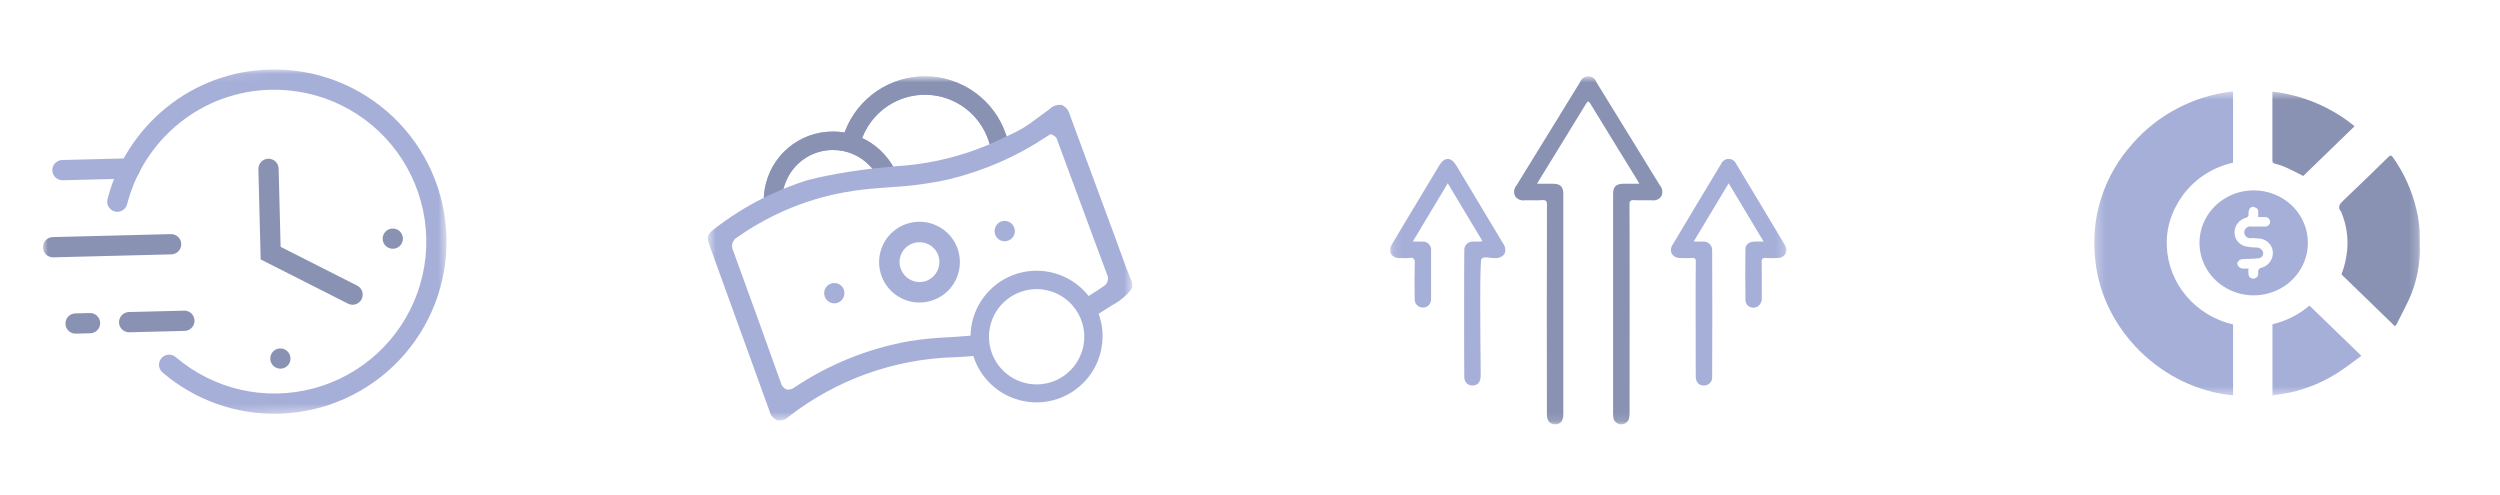 <svg width="288" height="57" viewBox="0 0 288 57" fill="none" xmlns="http://www.w3.org/2000/svg">
<mask id="mask0_125_74" style="mask-type:luminance" maskUnits="userSpaceOnUse" x="4" y="7" width="48" height="42">
<path d="M50.935 7.508L4.416 8.683L5.418 48.335L51.936 47.161L50.935 7.508Z" fill="white"/>
</mask>
<g mask="url(#mask0_125_74)">
<path d="M32.111 47.66C27.206 47.787 22.43 46.089 18.707 42.895C18.478 42.691 18.339 42.407 18.318 42.101C18.297 41.796 18.397 41.495 18.596 41.263C18.796 41.031 19.078 40.886 19.382 40.86C19.687 40.834 19.99 40.928 20.226 41.123C22.382 42.971 24.955 44.266 27.724 44.897C30.493 45.528 33.373 45.475 36.117 44.744C38.861 44.013 41.386 42.626 43.474 40.701C45.561 38.776 47.149 36.372 48.1 33.697C49.052 31.021 49.337 28.154 48.933 25.344C48.529 22.533 47.446 19.863 45.78 17.564C44.113 15.265 41.912 13.406 39.366 12.148C36.821 10.89 34.007 10.27 31.168 10.342C27.314 10.426 23.597 11.794 20.607 14.227C17.676 16.607 15.586 19.864 14.646 23.52C14.609 23.669 14.542 23.808 14.451 23.931C14.359 24.054 14.244 24.157 14.112 24.236C13.981 24.314 13.835 24.366 13.683 24.388C13.531 24.41 13.377 24.402 13.228 24.364C13.08 24.326 12.94 24.26 12.817 24.168C12.695 24.076 12.591 23.962 12.513 23.83C12.434 23.698 12.383 23.552 12.361 23.401C12.338 23.249 12.347 23.095 12.384 22.946C13.449 18.802 15.817 15.111 19.138 12.414C22.527 9.655 26.74 8.105 31.109 8.009C36.367 7.876 41.463 9.837 45.275 13.461C49.087 17.086 51.303 22.076 51.435 27.334C51.568 32.592 49.607 37.687 45.983 41.499C42.358 45.311 37.368 47.527 32.111 47.66Z" fill="#A6AFD8"/>
<path d="M40.644 35.105C40.451 35.11 40.26 35.067 40.088 34.979L30.029 29.887L29.766 19.481C29.759 19.171 29.874 18.872 30.087 18.647C30.3 18.423 30.594 18.293 30.904 18.285C31.213 18.277 31.513 18.392 31.737 18.606C31.961 18.819 32.092 19.112 32.099 19.422L32.327 28.438L41.143 32.9C41.374 33.018 41.56 33.209 41.671 33.444C41.782 33.68 41.811 33.945 41.754 34.199C41.696 34.452 41.556 34.679 41.355 34.844C41.154 35.009 40.904 35.102 40.644 35.108" fill="#8A92B4"/>
<path d="M19.767 29.302L6.113 29.646C5.808 29.648 5.514 29.529 5.295 29.316C5.076 29.104 4.95 28.814 4.942 28.509C4.934 28.203 5.046 27.907 5.254 27.684C5.462 27.46 5.749 27.327 6.054 27.313L19.708 26.968C20.013 26.967 20.307 27.086 20.526 27.298C20.745 27.511 20.872 27.801 20.879 28.106C20.887 28.411 20.775 28.707 20.567 28.931C20.359 29.154 20.072 29.287 19.767 29.302Z" fill="#8A92B4"/>
<path d="M45.277 28.658C45.2 28.66 45.124 28.654 45.048 28.641C44.974 28.628 44.9 28.607 44.829 28.58C44.758 28.553 44.69 28.519 44.625 28.48C44.56 28.439 44.499 28.391 44.443 28.339C44.277 28.18 44.161 27.975 44.111 27.75C44.076 27.6 44.072 27.445 44.099 27.294C44.113 27.218 44.133 27.145 44.16 27.074C44.216 26.931 44.298 26.8 44.403 26.689C44.456 26.633 44.514 26.583 44.577 26.539C44.64 26.496 44.706 26.459 44.776 26.428C44.846 26.398 44.918 26.373 44.992 26.356C45.141 26.322 45.296 26.319 45.448 26.344C45.523 26.358 45.596 26.379 45.668 26.405C45.739 26.433 45.807 26.467 45.872 26.506C46.002 26.588 46.114 26.695 46.203 26.82C46.245 26.883 46.282 26.95 46.313 27.019C46.344 27.089 46.368 27.162 46.386 27.236C46.419 27.386 46.423 27.541 46.397 27.692C46.384 27.767 46.363 27.841 46.336 27.912C46.308 27.983 46.275 28.051 46.235 28.116C46.194 28.181 46.147 28.241 46.094 28.297C46.041 28.352 45.983 28.402 45.921 28.447C45.796 28.534 45.654 28.597 45.505 28.631C45.431 28.648 45.355 28.657 45.278 28.659" fill="#8A92B4"/>
<path d="M32.327 42.471C32.25 42.472 32.174 42.466 32.099 42.453C31.794 42.4 31.524 42.228 31.346 41.975C31.302 41.913 31.265 41.846 31.235 41.776C31.204 41.707 31.18 41.635 31.163 41.561C31.129 41.411 31.125 41.256 31.151 41.105C31.164 41.029 31.185 40.956 31.212 40.885C31.267 40.741 31.349 40.611 31.455 40.5C31.615 40.334 31.819 40.218 32.044 40.167C32.194 40.134 32.348 40.13 32.499 40.156C32.65 40.183 32.794 40.238 32.923 40.319C32.988 40.36 33.049 40.407 33.104 40.46C33.16 40.513 33.21 40.571 33.254 40.634C33.297 40.696 33.334 40.763 33.365 40.832C33.396 40.902 33.42 40.974 33.437 41.049C33.47 41.199 33.474 41.354 33.449 41.505C33.435 41.58 33.415 41.654 33.387 41.724C33.361 41.796 33.327 41.864 33.287 41.928C33.121 42.189 32.86 42.374 32.559 42.443C32.485 42.461 32.409 42.47 32.333 42.472" fill="#8A92B4"/>
<path d="M21.246 38.12L14.93 38.279C14.775 38.286 14.62 38.263 14.474 38.209C14.328 38.156 14.195 38.074 14.081 37.968C13.967 37.862 13.876 37.734 13.812 37.593C13.748 37.451 13.713 37.298 13.709 37.143C13.705 36.987 13.732 36.833 13.789 36.688C13.846 36.544 13.931 36.412 14.039 36.3C14.147 36.189 14.276 36.1 14.419 36.039C14.562 35.978 14.716 35.947 14.871 35.946L21.187 35.787C21.342 35.78 21.497 35.803 21.643 35.857C21.789 35.91 21.923 35.992 22.037 36.098C22.15 36.204 22.242 36.332 22.305 36.473C22.369 36.615 22.404 36.768 22.408 36.923C22.412 37.078 22.385 37.233 22.328 37.378C22.272 37.523 22.187 37.654 22.079 37.766C21.97 37.877 21.841 37.966 21.698 38.027C21.555 38.088 21.401 38.119 21.246 38.12Z" fill="#8A92B4"/>
<path d="M14.984 20.57L7.247 20.765C7.092 20.772 6.937 20.748 6.791 20.695C6.645 20.641 6.511 20.559 6.397 20.453C6.284 20.348 6.192 20.22 6.128 20.078C6.065 19.937 6.03 19.784 6.026 19.629C6.022 19.473 6.049 19.319 6.106 19.174C6.162 19.029 6.247 18.897 6.355 18.786C6.464 18.674 6.593 18.586 6.736 18.525C6.879 18.464 7.033 18.433 7.188 18.432L14.925 18.237C15.08 18.229 15.236 18.253 15.381 18.307C15.527 18.36 15.661 18.442 15.775 18.548C15.888 18.654 15.98 18.781 16.044 18.923C16.108 19.065 16.142 19.218 16.146 19.373C16.15 19.528 16.123 19.683 16.067 19.828C16.01 19.972 15.925 20.104 15.817 20.216C15.709 20.327 15.579 20.416 15.436 20.477C15.293 20.537 15.139 20.569 14.984 20.57Z" fill="#A6AFD8"/>
<path d="M10.377 38.394L8.76 38.435C8.604 38.442 8.449 38.419 8.303 38.365C8.158 38.312 8.024 38.229 7.91 38.124C7.796 38.018 7.705 37.89 7.641 37.749C7.577 37.607 7.542 37.454 7.538 37.299C7.535 37.143 7.562 36.989 7.618 36.844C7.675 36.699 7.76 36.567 7.868 36.456C7.976 36.344 8.106 36.256 8.249 36.195C8.392 36.134 8.545 36.103 8.701 36.102L10.318 36.061C10.473 36.054 10.628 36.078 10.774 36.131C10.92 36.185 11.054 36.267 11.167 36.373C11.281 36.478 11.373 36.606 11.436 36.748C11.5 36.889 11.535 37.042 11.539 37.198C11.543 37.353 11.516 37.508 11.459 37.652C11.403 37.797 11.318 37.929 11.21 38.04C11.101 38.152 10.972 38.24 10.829 38.301C10.686 38.362 10.532 38.394 10.377 38.394Z" fill="#8A92B4"/>
</g>
<g clip-path="url(#clip0_125_74)">
<mask id="mask1_125_74" style="mask-type:luminance" maskUnits="userSpaceOnUse" x="160" y="8" width="46" height="41">
<path d="M205.801 8.792H160.13V48.885H205.801V8.792Z" fill="white"/>
</mask>
<g mask="url(#mask1_125_74)">
<path d="M190.237 19.76C190.087 19.514 189.936 19.267 189.784 19.02L188.357 16.697C186.876 14.289 185.393 11.881 183.909 9.475C183.844 9.276 183.718 9.104 183.55 8.981C183.381 8.858 183.178 8.791 182.969 8.79C182.76 8.789 182.557 8.854 182.387 8.976C182.217 9.097 182.09 9.269 182.023 9.466C181.836 9.762 181.653 10.061 181.47 10.36L179.708 13.226C178.046 15.93 176.382 18.633 174.715 21.336C174.562 21.506 174.463 21.719 174.433 21.947C174.403 22.174 174.443 22.405 174.546 22.61C174.673 22.789 174.849 22.927 175.052 23.008C175.256 23.089 175.478 23.11 175.693 23.068C175.921 23.068 176.15 23.068 176.378 23.072C176.797 23.078 177.23 23.084 177.655 23.055C177.73 23.04 177.808 23.04 177.883 23.055C177.959 23.071 178.03 23.101 178.094 23.145C178.179 23.225 178.213 23.372 178.209 23.635C178.184 25.187 178.192 45.784 178.202 47.731C178.206 48.472 178.543 48.882 179.15 48.884H179.156C179.287 48.892 179.418 48.87 179.538 48.819C179.659 48.769 179.766 48.691 179.852 48.592C180.029 48.344 180.115 48.042 180.095 47.738C180.103 45.441 180.103 24.31 180.095 22.336C180.092 21.505 179.761 21.177 178.915 21.168C178.491 21.164 178.068 21.164 177.618 21.168H177.072L177.157 21.017C177.228 20.891 177.283 20.794 177.341 20.7C177.823 19.915 178.307 19.131 178.79 18.346C180.068 16.271 181.391 14.125 182.679 12.008C182.774 11.853 182.88 11.695 182.963 11.695C183.049 11.695 183.165 11.869 183.244 12C184.535 14.123 185.859 16.273 187.14 18.352C187.621 19.132 188.101 19.913 188.582 20.693C188.641 20.788 188.695 20.886 188.767 21.014L188.855 21.169H188.299C187.849 21.169 187.434 21.169 187.019 21.169C186.166 21.178 185.833 21.502 185.829 22.328C185.82 24.391 185.825 45.376 185.829 47.73C185.825 47.873 185.837 48.015 185.863 48.156C185.906 48.357 186.016 48.539 186.174 48.671C186.332 48.804 186.529 48.88 186.735 48.888C186.941 48.896 187.144 48.835 187.312 48.715C187.48 48.595 187.602 48.422 187.661 48.224C187.714 47.988 187.736 47.746 187.726 47.504C187.73 46.389 187.747 25.191 187.718 23.585C187.706 23.509 187.709 23.431 187.727 23.357C187.745 23.282 187.778 23.212 187.823 23.15C187.887 23.106 187.958 23.075 188.034 23.059C188.109 23.044 188.187 23.043 188.263 23.058C188.681 23.08 189.106 23.076 189.517 23.071C189.772 23.071 190.028 23.066 190.283 23.071C190.5 23.111 190.723 23.084 190.924 22.994C191.124 22.904 191.293 22.756 191.408 22.568C191.494 22.367 191.522 22.145 191.488 21.929C191.454 21.713 191.36 21.511 191.217 21.346C190.885 20.822 190.557 20.283 190.239 19.763" fill="#8A92B4"/>
<path d="M167.77 19.068C167.472 18.573 167.131 18.312 166.784 18.312C166.436 18.312 166.096 18.573 165.798 19.066C164.796 20.73 163.796 22.393 162.798 24.058L161.678 25.925C161.551 26.137 161.423 26.348 161.294 26.56C160.988 27.067 160.671 27.591 160.368 28.112C160.247 28.272 160.169 28.461 160.145 28.661C160.12 28.86 160.149 29.063 160.228 29.248C160.351 29.414 160.514 29.545 160.703 29.629C160.892 29.712 161.099 29.745 161.304 29.724C161.393 29.724 161.482 29.728 161.569 29.731C161.838 29.745 162.109 29.741 162.377 29.717C162.459 29.696 162.544 29.692 162.627 29.705C162.71 29.718 162.79 29.749 162.86 29.795C162.913 29.866 162.951 29.947 162.972 30.033C162.993 30.119 162.995 30.208 162.98 30.295C162.94 31.559 162.954 32.845 162.968 34.088L162.971 34.39C162.957 34.522 162.972 34.655 163.013 34.781C163.054 34.906 163.121 35.022 163.21 35.12C163.299 35.218 163.407 35.296 163.528 35.35C163.649 35.403 163.78 35.431 163.912 35.431H163.924C164.043 35.434 164.162 35.414 164.274 35.372C164.386 35.329 164.488 35.265 164.575 35.182C164.672 35.079 164.747 34.957 164.796 34.824C164.845 34.691 164.867 34.55 164.86 34.408C164.87 32.587 164.87 30.731 164.86 28.891C164.878 28.749 164.863 28.605 164.817 28.469C164.771 28.334 164.695 28.21 164.595 28.108C164.495 28.006 164.372 27.928 164.238 27.88C164.103 27.832 163.959 27.815 163.816 27.831C163.582 27.819 163.348 27.822 163.076 27.824L162.753 27.827L166.783 21.117L170.771 27.764C170.666 27.819 170.546 27.84 170.429 27.823C170.383 27.82 170.338 27.82 170.292 27.823C170.201 27.828 170.107 27.827 170.015 27.826C169.909 27.826 169.804 27.823 169.698 27.831C169.565 27.823 169.433 27.843 169.309 27.889C169.185 27.936 169.071 28.007 168.976 28.099C168.881 28.192 168.806 28.303 168.757 28.426C168.707 28.549 168.683 28.681 168.687 28.813C168.659 29.784 168.659 42.501 168.687 43.445C168.685 43.587 168.713 43.727 168.77 43.857C168.826 43.987 168.909 44.104 169.014 44.2C169.185 44.341 169.401 44.416 169.622 44.411C169.669 44.411 169.715 44.408 169.761 44.403C170.314 44.336 170.566 43.967 170.577 43.203C170.577 43.106 170.573 42.61 170.566 41.86C170.538 38.972 170.452 30.184 170.653 29.843C170.85 29.593 171.239 29.64 171.65 29.691C171.828 29.717 172.008 29.73 172.188 29.731C172.405 29.754 172.625 29.72 172.825 29.633C173.025 29.546 173.199 29.408 173.33 29.233C173.407 29.03 173.429 28.811 173.395 28.597C173.36 28.383 173.271 28.181 173.135 28.012C171.527 25.323 169.771 22.398 167.769 19.067" fill="#A6AFD8"/>
<path d="M205.612 28.221C203.808 25.185 201.921 22.039 200.003 18.869C199.93 18.701 199.81 18.559 199.657 18.459C199.505 18.359 199.327 18.306 199.144 18.305C198.962 18.305 198.784 18.358 198.631 18.457C198.478 18.557 198.357 18.699 198.284 18.866C196.344 22.071 194.457 25.217 192.673 28.218C192.571 28.363 192.509 28.533 192.494 28.71C192.479 28.887 192.511 29.065 192.588 29.225C192.692 29.385 192.835 29.515 193.005 29.602C193.175 29.689 193.364 29.73 193.555 29.721C193.978 29.733 194.454 29.748 194.924 29.718C194.985 29.706 195.047 29.707 195.108 29.72C195.168 29.733 195.225 29.759 195.275 29.795C195.314 29.849 195.34 29.91 195.354 29.974C195.368 30.039 195.368 30.105 195.355 30.17C195.321 30.708 195.349 43.285 195.351 43.379C195.368 44.033 195.708 44.41 196.283 44.413H196.289C196.421 44.416 196.553 44.391 196.675 44.34C196.797 44.288 196.906 44.212 196.996 44.115C197.086 44.018 197.155 43.903 197.197 43.778C197.239 43.653 197.254 43.52 197.241 43.388C197.262 42.489 197.262 29.739 197.241 28.875C197.251 28.733 197.23 28.59 197.179 28.457C197.129 28.324 197.049 28.203 196.947 28.104C196.845 28.004 196.723 27.928 196.588 27.881C196.454 27.833 196.311 27.816 196.169 27.829C195.934 27.818 195.702 27.82 195.432 27.823H195.115L199.145 21.115L203.17 27.831C203.052 27.831 202.94 27.831 202.833 27.828C202.546 27.824 202.299 27.821 202.05 27.836C201.436 27.872 201.081 28.19 201.074 28.71C201.046 31.005 201.047 32.871 201.078 34.584C201.079 34.742 201.125 34.897 201.209 35.03C201.293 35.164 201.412 35.272 201.554 35.342C201.709 35.42 201.883 35.455 202.056 35.442C202.229 35.428 202.396 35.368 202.537 35.267C202.685 35.151 202.801 35 202.875 34.827C202.948 34.654 202.977 34.466 202.957 34.279C202.957 33.803 202.957 33.327 202.957 32.855C202.957 31.979 202.962 31.075 202.946 30.184C202.935 30.116 202.938 30.047 202.955 29.98C202.971 29.913 203.001 29.851 203.043 29.796C203.097 29.758 203.159 29.732 203.225 29.719C203.29 29.706 203.357 29.707 203.422 29.721C203.859 29.744 204.296 29.745 204.733 29.724C204.923 29.734 205.112 29.694 205.282 29.608C205.451 29.521 205.595 29.392 205.699 29.233C205.776 29.072 205.808 28.894 205.792 28.716C205.776 28.539 205.713 28.369 205.61 28.224" fill="#A6AFD8"/>
</g>
</g>
<g clip-path="url(#clip1_125_74)">
<mask id="mask2_125_74" style="mask-type:luminance" maskUnits="userSpaceOnUse" x="81" y="8" width="50" height="41">
<path d="M130.424 8.792H81.544V48.457H130.424V8.792Z" fill="white"/>
</mask>
<g mask="url(#mask2_125_74)">
<path d="M129.048 28.952C128.842 28.37 128.666 27.887 128.496 27.43C127.269 24.132 126.026 20.763 124.956 17.866L124.602 16.906C124.148 15.672 123.692 14.438 123.235 13.204C123.177 12.961 123.065 12.734 122.905 12.541C122.746 12.348 122.545 12.194 122.318 12.091C122.069 12.056 121.816 12.079 121.578 12.158C121.339 12.236 121.122 12.368 120.943 12.543C120.612 12.793 120.294 13.025 119.912 13.301C119.818 13.37 119.722 13.441 119.626 13.512L119.44 13.646C118.453 14.432 117.369 15.088 116.214 15.596L115.962 15.716L115.872 15.452C115.216 13.541 113.989 11.878 112.357 10.688C110.725 9.497 108.766 8.837 106.746 8.797C104.727 8.757 102.743 9.338 101.065 10.462C99.386 11.586 98.094 13.199 97.362 15.082L97.291 15.267L97.093 15.239C96.716 15.184 96.335 15.157 95.954 15.158C94.071 15.153 92.247 15.817 90.807 17.031C89.368 18.245 88.406 19.931 88.094 21.788C88.045 22.071 88.012 22.355 87.995 22.642L87.988 22.785L87.935 22.812C87.928 22.816 87.922 22.818 87.917 22.821L87.89 22.835L87.859 22.85C85.893 23.841 84.027 25.019 82.287 26.369C81.482 26.994 81.389 27.31 81.731 28.254C84.035 34.624 86.341 40.993 88.649 47.361C88.705 47.595 88.814 47.813 88.969 47.998C89.124 48.182 89.32 48.328 89.541 48.423C89.77 48.461 90.005 48.445 90.227 48.377C90.448 48.308 90.651 48.188 90.818 48.027C96.302 43.756 103.006 41.348 109.954 41.152C110.617 41.129 111.281 41.087 111.934 41.025L112.133 41.005L112.177 41.138L112.195 41.195C112.229 41.298 112.265 41.399 112.304 41.5C113.015 43.326 114.401 44.807 116.176 45.637C117.95 46.466 119.976 46.58 121.833 45.955C123.689 45.329 125.233 44.012 126.143 42.278C127.054 40.544 127.261 38.525 126.722 36.642C126.692 36.539 126.66 36.438 126.625 36.339L126.559 36.148L126.73 36.042C127.003 35.874 127.292 35.692 127.588 35.497C127.741 35.397 127.896 35.3 128.052 35.202L128.147 35.141C129.047 34.674 129.826 34.005 130.426 33.188V32.532C129.897 31.323 129.447 30.064 129.051 28.952M99.41 15.681C100.016 14.224 101.052 12.986 102.381 12.136C103.71 11.285 105.268 10.861 106.845 10.921C108.422 10.982 109.942 11.523 111.203 12.473C112.463 13.423 113.402 14.735 113.894 16.235L114.017 16.614L113.805 16.703C110.816 17.954 107.655 18.748 104.43 19.059C104.343 19.068 104.237 19.079 104.12 19.08C103.911 19.094 103.705 19.11 103.501 19.126L103.456 19.13C103.414 19.13 103.371 19.136 103.33 19.14L103.26 19.146C103.187 19.151 103.115 19.157 103.043 19.163L102.885 19.176L102.805 19.042C102.681 18.833 102.544 18.628 102.398 18.429C101.647 17.404 100.664 16.572 99.53 16L99.323 15.894L99.41 15.681ZM90.411 21.251C90.802 20.091 91.547 19.083 92.542 18.37C93.537 17.657 94.731 17.275 95.955 17.278C96.15 17.278 96.344 17.288 96.537 17.308C96.932 17.345 97.322 17.424 97.701 17.543C98.632 17.837 99.475 18.358 100.155 19.059L100.505 19.42L100.006 19.481C99.71 19.518 99.421 19.556 99.142 19.595C98.714 19.654 98.277 19.718 97.844 19.784C97.403 19.854 96.97 19.926 96.555 19.998C94.564 20.352 93.325 20.673 92.992 20.764L92.974 20.768C92.237 21.003 91.502 21.264 90.793 21.542C90.775 21.549 90.757 21.556 90.74 21.563C90.706 21.576 90.669 21.589 90.635 21.604L90.411 21.691L90.373 21.706L90.241 21.759L90.411 21.251ZM119.419 44.283C118.357 44.282 117.319 43.974 116.429 43.396C115.539 42.818 114.836 41.994 114.404 41.024C114.362 40.933 114.322 40.838 114.288 40.746C114.05 40.123 113.929 39.462 113.93 38.796C113.93 38.642 113.935 38.505 113.947 38.365C113.956 38.26 113.967 38.146 113.983 38.039C114.124 37.028 114.544 36.076 115.196 35.291C115.848 34.506 116.706 33.917 117.674 33.593C118.641 33.268 119.68 33.22 120.674 33.453C121.668 33.686 122.577 34.192 123.299 34.913C123.378 34.993 123.453 35.072 123.525 35.155C124.06 35.758 124.456 36.471 124.685 37.244C124.712 37.339 124.737 37.434 124.76 37.529C124.951 38.335 124.957 39.174 124.777 39.983C124.598 40.791 124.237 41.549 123.724 42.199C123.21 42.848 122.556 43.373 121.81 43.734C121.065 44.095 120.247 44.283 119.419 44.283ZM127.119 32.988C126.62 33.334 126.108 33.669 125.597 33.985L125.409 34.1L125.271 33.929C125.221 33.866 125.165 33.805 125.112 33.744C124.979 33.592 124.84 33.448 124.695 33.31C124.695 33.31 124.695 33.306 124.69 33.305C123.65 32.308 122.348 31.626 120.936 31.34C119.524 31.053 118.06 31.172 116.713 31.684C115.366 32.196 114.192 33.08 113.328 34.233C112.463 35.385 111.943 36.76 111.829 38.196C111.822 38.278 111.818 38.361 111.815 38.446L111.805 38.665L111.588 38.685C110.758 38.761 109.889 38.814 109.192 38.857H109.172C107.672 38.921 106.177 39.072 104.696 39.311C100.003 40.155 95.534 41.955 91.567 44.6C91.355 44.768 91.097 44.87 90.827 44.892C90.746 44.892 90.665 44.879 90.587 44.854C90.429 44.785 90.289 44.681 90.179 44.549C90.069 44.417 89.991 44.26 89.952 44.093C88.359 39.624 86.609 34.776 84.448 28.846C84.32 28.586 84.295 28.287 84.38 28.01C84.464 27.733 84.65 27.499 84.901 27.355C86.264 26.393 87.702 25.541 89.2 24.808C89.616 24.604 90.026 24.414 90.416 24.244C92.572 23.305 94.826 22.613 97.138 22.181C97.588 22.098 98.037 22.023 98.48 21.96C99.076 21.873 99.687 21.802 100.293 21.749C100.62 21.72 100.95 21.696 101.278 21.666L101.399 21.656C101.558 21.645 101.708 21.633 101.86 21.622L102.377 21.581C102.49 21.572 102.604 21.564 102.718 21.554C104.969 21.434 107.206 21.128 109.406 20.638C111.401 20.145 113.351 19.483 115.234 18.659C115.675 18.465 116.112 18.263 116.535 18.055C117.846 17.415 119.114 16.69 120.333 15.887C120.408 15.834 120.485 15.787 120.563 15.74L121.023 15.45L121.29 15.561C121.432 15.623 121.557 15.718 121.653 15.839C121.749 15.961 121.814 16.104 121.842 16.256L121.853 16.293C121.855 16.302 121.858 16.311 121.862 16.32C122.686 18.539 123.509 20.762 124.331 22.989L125.94 27.345C126.461 28.752 126.998 30.207 127.539 31.629C127.653 31.867 127.673 32.14 127.595 32.392C127.516 32.644 127.345 32.858 127.115 32.989" fill="#A6AFD8"/>
<path d="M109.373 27.07C108.939 26.592 108.409 26.209 107.819 25.947C107.228 25.684 106.59 25.548 105.943 25.546H105.936C104.794 25.545 103.691 25.961 102.834 26.716C102.145 27.329 101.653 28.133 101.421 29.026C101.189 29.918 101.227 30.86 101.532 31.731C101.836 32.602 102.392 33.362 103.13 33.916C103.867 34.47 104.753 34.793 105.674 34.843C106.595 34.892 107.51 34.667 108.303 34.196C109.096 33.725 109.731 33.029 110.127 32.196C110.524 31.363 110.664 30.431 110.529 29.518C110.395 28.606 109.993 27.754 109.373 27.07ZM107.538 31.822C107.327 32.035 107.076 32.205 106.801 32.322C106.527 32.437 106.233 32.496 105.936 32.496H105.915C105.311 32.483 104.736 32.237 104.309 31.809C103.882 31.382 103.637 30.806 103.625 30.203C103.624 29.597 103.863 29.016 104.289 28.585C104.715 28.155 105.294 27.911 105.899 27.906H105.917C106.215 27.902 106.512 27.956 106.789 28.067C107.066 28.177 107.319 28.342 107.533 28.55C107.746 28.758 107.917 29.007 108.035 29.281C108.152 29.555 108.215 29.85 108.218 30.149C108.221 30.459 108.163 30.766 108.047 31.053C107.93 31.34 107.758 31.602 107.54 31.822" fill="#A6AFD8"/>
<path d="M116.916 26.606C116.917 26.916 116.796 27.214 116.58 27.436C116.363 27.657 116.069 27.786 115.759 27.794H115.746C115.594 27.795 115.442 27.767 115.301 27.709C115.159 27.652 115.03 27.567 114.922 27.46C114.813 27.353 114.727 27.225 114.668 27.084C114.609 26.943 114.578 26.792 114.578 26.639V26.629C114.575 26.476 114.602 26.323 114.657 26.181C114.713 26.038 114.797 25.908 114.903 25.797C115.01 25.687 115.137 25.599 115.277 25.538C115.418 25.478 115.569 25.445 115.723 25.443H115.735C116.044 25.447 116.34 25.57 116.56 25.787C116.78 26.004 116.908 26.298 116.916 26.607" fill="#A6AFD8"/>
<path d="M97.275 33.782C97.273 33.939 97.241 34.094 97.179 34.238C97.117 34.382 97.027 34.512 96.915 34.622C96.806 34.727 96.678 34.81 96.537 34.865C96.397 34.921 96.246 34.948 96.095 34.945C95.784 34.938 95.489 34.809 95.273 34.585C95.057 34.361 94.938 34.062 94.943 33.751C94.944 33.598 94.975 33.448 95.035 33.308C95.095 33.168 95.181 33.041 95.29 32.934C95.399 32.828 95.528 32.744 95.669 32.688C95.81 32.631 95.961 32.603 96.114 32.605H96.128C96.282 32.604 96.434 32.634 96.575 32.694C96.716 32.753 96.844 32.84 96.951 32.95C97.058 33.06 97.142 33.19 97.198 33.333C97.253 33.476 97.28 33.629 97.275 33.782Z" fill="#A6AFD8"/>
<path d="M115.963 15.715L114.017 16.614L113.894 16.234C113.402 14.735 112.463 13.422 111.203 12.472C109.942 11.523 108.422 10.981 106.845 10.921C105.268 10.861 103.711 11.284 102.382 12.135C101.053 12.986 100.016 14.223 99.41 15.68L99.321 15.896L99.528 16.002C100.663 16.574 101.646 17.406 102.396 18.431C102.542 18.63 102.68 18.836 102.803 19.044L102.883 19.178L103.042 19.166C103.113 19.159 103.186 19.153 103.258 19.148C102.49 19.221 100.508 19.421 100.508 19.421L100.158 19.06C99.478 18.36 98.635 17.839 97.704 17.545C97.326 17.425 96.935 17.346 96.54 17.31C96.347 17.289 96.153 17.279 95.959 17.28C94.735 17.277 93.541 17.659 92.546 18.372C91.551 19.085 90.805 20.092 90.414 21.252L90.243 21.761L90.375 21.708C89.476 22.073 88.365 22.607 87.991 22.787L87.998 22.643C88.016 22.357 88.049 22.072 88.097 21.789C88.409 19.931 89.369 18.244 90.809 17.029C92.248 15.814 94.072 15.149 95.956 15.154C96.337 15.153 96.718 15.18 97.095 15.235L97.292 15.263L97.364 15.078C98.095 13.194 99.388 11.582 101.066 10.458C102.745 9.333 104.728 8.752 106.748 8.793C108.768 8.833 110.726 9.493 112.358 10.683C113.991 11.874 115.218 13.537 115.873 15.448L115.963 15.715Z" fill="#8A92B4"/>
</g>
</g>
<mask id="mask3_125_74" style="mask-type:luminance" maskUnits="userSpaceOnUse" x="241" y="10" width="38" height="36">
<path d="M278.776 10.519H241.276V45.578H278.776V10.519Z" fill="white"/>
</mask>
<g mask="url(#mask3_125_74)">
<path d="M257.252 37.379V45.546C249.053 44.772 242.202 37.994 241.38 29.998C241.084 27.578 241.317 25.124 242.065 22.797C242.813 20.469 244.059 18.32 245.722 16.49C248.648 13.164 252.765 11.031 257.247 10.519V18.742C255.884 19.043 254.605 19.625 253.494 20.448C252.384 21.271 251.47 22.315 250.813 23.51C249.961 24.974 249.546 26.639 249.613 28.318C249.687 30.43 250.474 32.46 251.854 34.096C253.234 35.733 255.13 36.886 257.252 37.379Z" fill="#A6AFD8"/>
<path d="M275.903 37.594L269.846 31.716C269.809 31.68 269.775 31.64 269.741 31.601C270.084 30.703 270.304 29.764 270.393 28.811C270.53 27.34 270.304 25.859 269.734 24.49C269.725 24.466 269.73 24.434 269.715 24.417C269.219 23.847 269.54 23.485 269.995 23.057C271.726 21.425 273.424 19.759 275.125 18.097C275.367 17.861 275.475 17.858 275.684 18.15C276.935 19.923 277.834 21.905 278.337 23.997C278.641 25.148 278.784 26.333 278.762 27.521C278.739 28.209 278.814 28.904 278.747 29.587C278.642 31.086 278.305 32.561 277.749 33.964C277.257 35.112 276.653 36.216 276.095 37.338C276.038 37.428 275.974 37.513 275.903 37.592" fill="#8A92B4"/>
<path d="M265.867 27.941C265.875 29.163 265.5 30.358 264.793 31.37C264.085 32.382 263.077 33.162 261.902 33.608C260.727 34.054 259.44 34.145 258.211 33.869C256.982 33.593 255.868 32.962 255.016 32.06C254.164 31.158 253.615 30.028 253.44 28.818C253.265 27.607 253.472 26.374 254.036 25.28C254.599 24.187 255.491 23.284 256.595 22.691C257.698 22.098 258.961 21.843 260.217 21.96C261.759 22.096 263.192 22.785 264.237 23.891C265.282 24.998 265.863 26.441 265.867 27.941ZM259.019 30.939C259.005 31.157 259.007 31.375 259.025 31.592C259.032 31.728 259.093 31.856 259.194 31.95C259.295 32.044 259.43 32.098 259.57 32.099C259.717 32.101 259.858 32.047 259.966 31.951C260.073 31.854 260.138 31.721 260.146 31.579C260.17 31.44 260.114 31.283 260.158 31.154C260.178 31.093 260.211 31.036 260.255 30.987C260.299 30.939 260.353 30.899 260.414 30.872C260.813 30.786 261.17 30.572 261.428 30.265C261.685 29.957 261.829 29.575 261.835 29.179C261.846 28.795 261.719 28.419 261.476 28.114C261.233 27.81 260.889 27.596 260.502 27.51C260.138 27.455 259.77 27.428 259.402 27.429C259.299 27.452 259.192 27.453 259.089 27.431C258.986 27.409 258.89 27.364 258.807 27.301C258.724 27.238 258.656 27.158 258.61 27.066C258.563 26.975 258.538 26.874 258.537 26.772C258.536 26.669 258.559 26.568 258.604 26.476C258.649 26.383 258.715 26.302 258.796 26.237C258.878 26.173 258.974 26.127 259.077 26.103C259.179 26.079 259.286 26.078 259.389 26.1C259.885 26.096 260.382 26.1 260.878 26.1C260.957 26.11 261.038 26.103 261.115 26.081C261.191 26.058 261.262 26.02 261.322 25.969C261.383 25.919 261.431 25.856 261.465 25.786C261.499 25.715 261.516 25.639 261.517 25.561C261.518 25.484 261.502 25.407 261.47 25.336C261.438 25.265 261.391 25.201 261.332 25.149C261.273 25.097 261.203 25.058 261.127 25.034C261.051 25.009 260.97 25.001 260.891 25.009C260.653 25 260.414 25.009 260.149 25.009C260.149 24.786 260.14 24.594 260.149 24.401C260.167 24.057 259.915 23.923 259.651 23.843C259.379 23.763 259.19 23.941 259.095 24.168C259.037 24.323 259.014 24.488 259.025 24.652C259.036 24.703 259.037 24.755 259.026 24.806C259.016 24.857 258.994 24.905 258.963 24.947C258.932 24.989 258.892 25.024 258.846 25.051C258.8 25.077 258.748 25.093 258.695 25.099C258.33 25.207 258.01 25.424 257.781 25.72C257.551 26.015 257.425 26.374 257.421 26.744C257.406 27.096 257.51 27.442 257.716 27.732C257.922 28.022 258.219 28.24 258.564 28.352C259.022 28.457 259.49 28.511 259.96 28.514C260.135 28.513 260.306 28.571 260.442 28.677C260.579 28.783 260.674 28.931 260.712 29.096C260.725 29.176 260.721 29.257 260.699 29.335C260.678 29.413 260.639 29.485 260.587 29.547C260.534 29.61 260.469 29.66 260.394 29.696C260.32 29.732 260.239 29.753 260.156 29.756C259.554 29.834 258.94 29.822 258.331 29.845C258.189 29.853 258.053 29.906 257.945 29.996C257.837 30.085 257.761 30.207 257.731 30.342C257.746 30.485 257.809 30.62 257.909 30.727C258.01 30.834 258.143 30.907 258.289 30.935C258.515 30.95 258.743 30.938 259.022 30.938" fill="#A6AFD8"/>
<path d="M261.788 45.52V37.355C263.368 36.982 264.831 36.244 266.052 35.204L272.027 40.991C271.038 41.701 270.153 42.419 269.188 43.016C267.597 44.013 265.844 44.744 264.003 45.181C263.294 45.346 262.563 45.42 261.841 45.536L261.821 45.509L261.788 45.52Z" fill="#A6AFD8"/>
<path d="M261.784 10.548C265.273 10.956 268.563 12.344 271.247 14.541L265.333 20.273C264.711 19.959 264.071 19.613 263.409 19.313C262.987 19.124 262.549 18.971 262.1 18.856C261.879 18.798 261.779 18.732 261.78 18.507C261.783 15.881 261.78 13.255 261.78 10.55" fill="#8A92B4"/>
<path d="M261.788 45.52L261.821 45.508L261.841 45.535L261.781 45.577L261.789 45.52" fill="#A6AFD8"/>
</g>
<defs>
<clipPath id="clip0_125_74">
<rect width="55" height="55" fill="white" transform="translate(155.371 1.388)"/>
</clipPath>
<clipPath id="clip1_125_74">
<rect width="55" height="55" fill="white" transform="translate(78.371 1.388)"/>
</clipPath>
</defs>
</svg>
